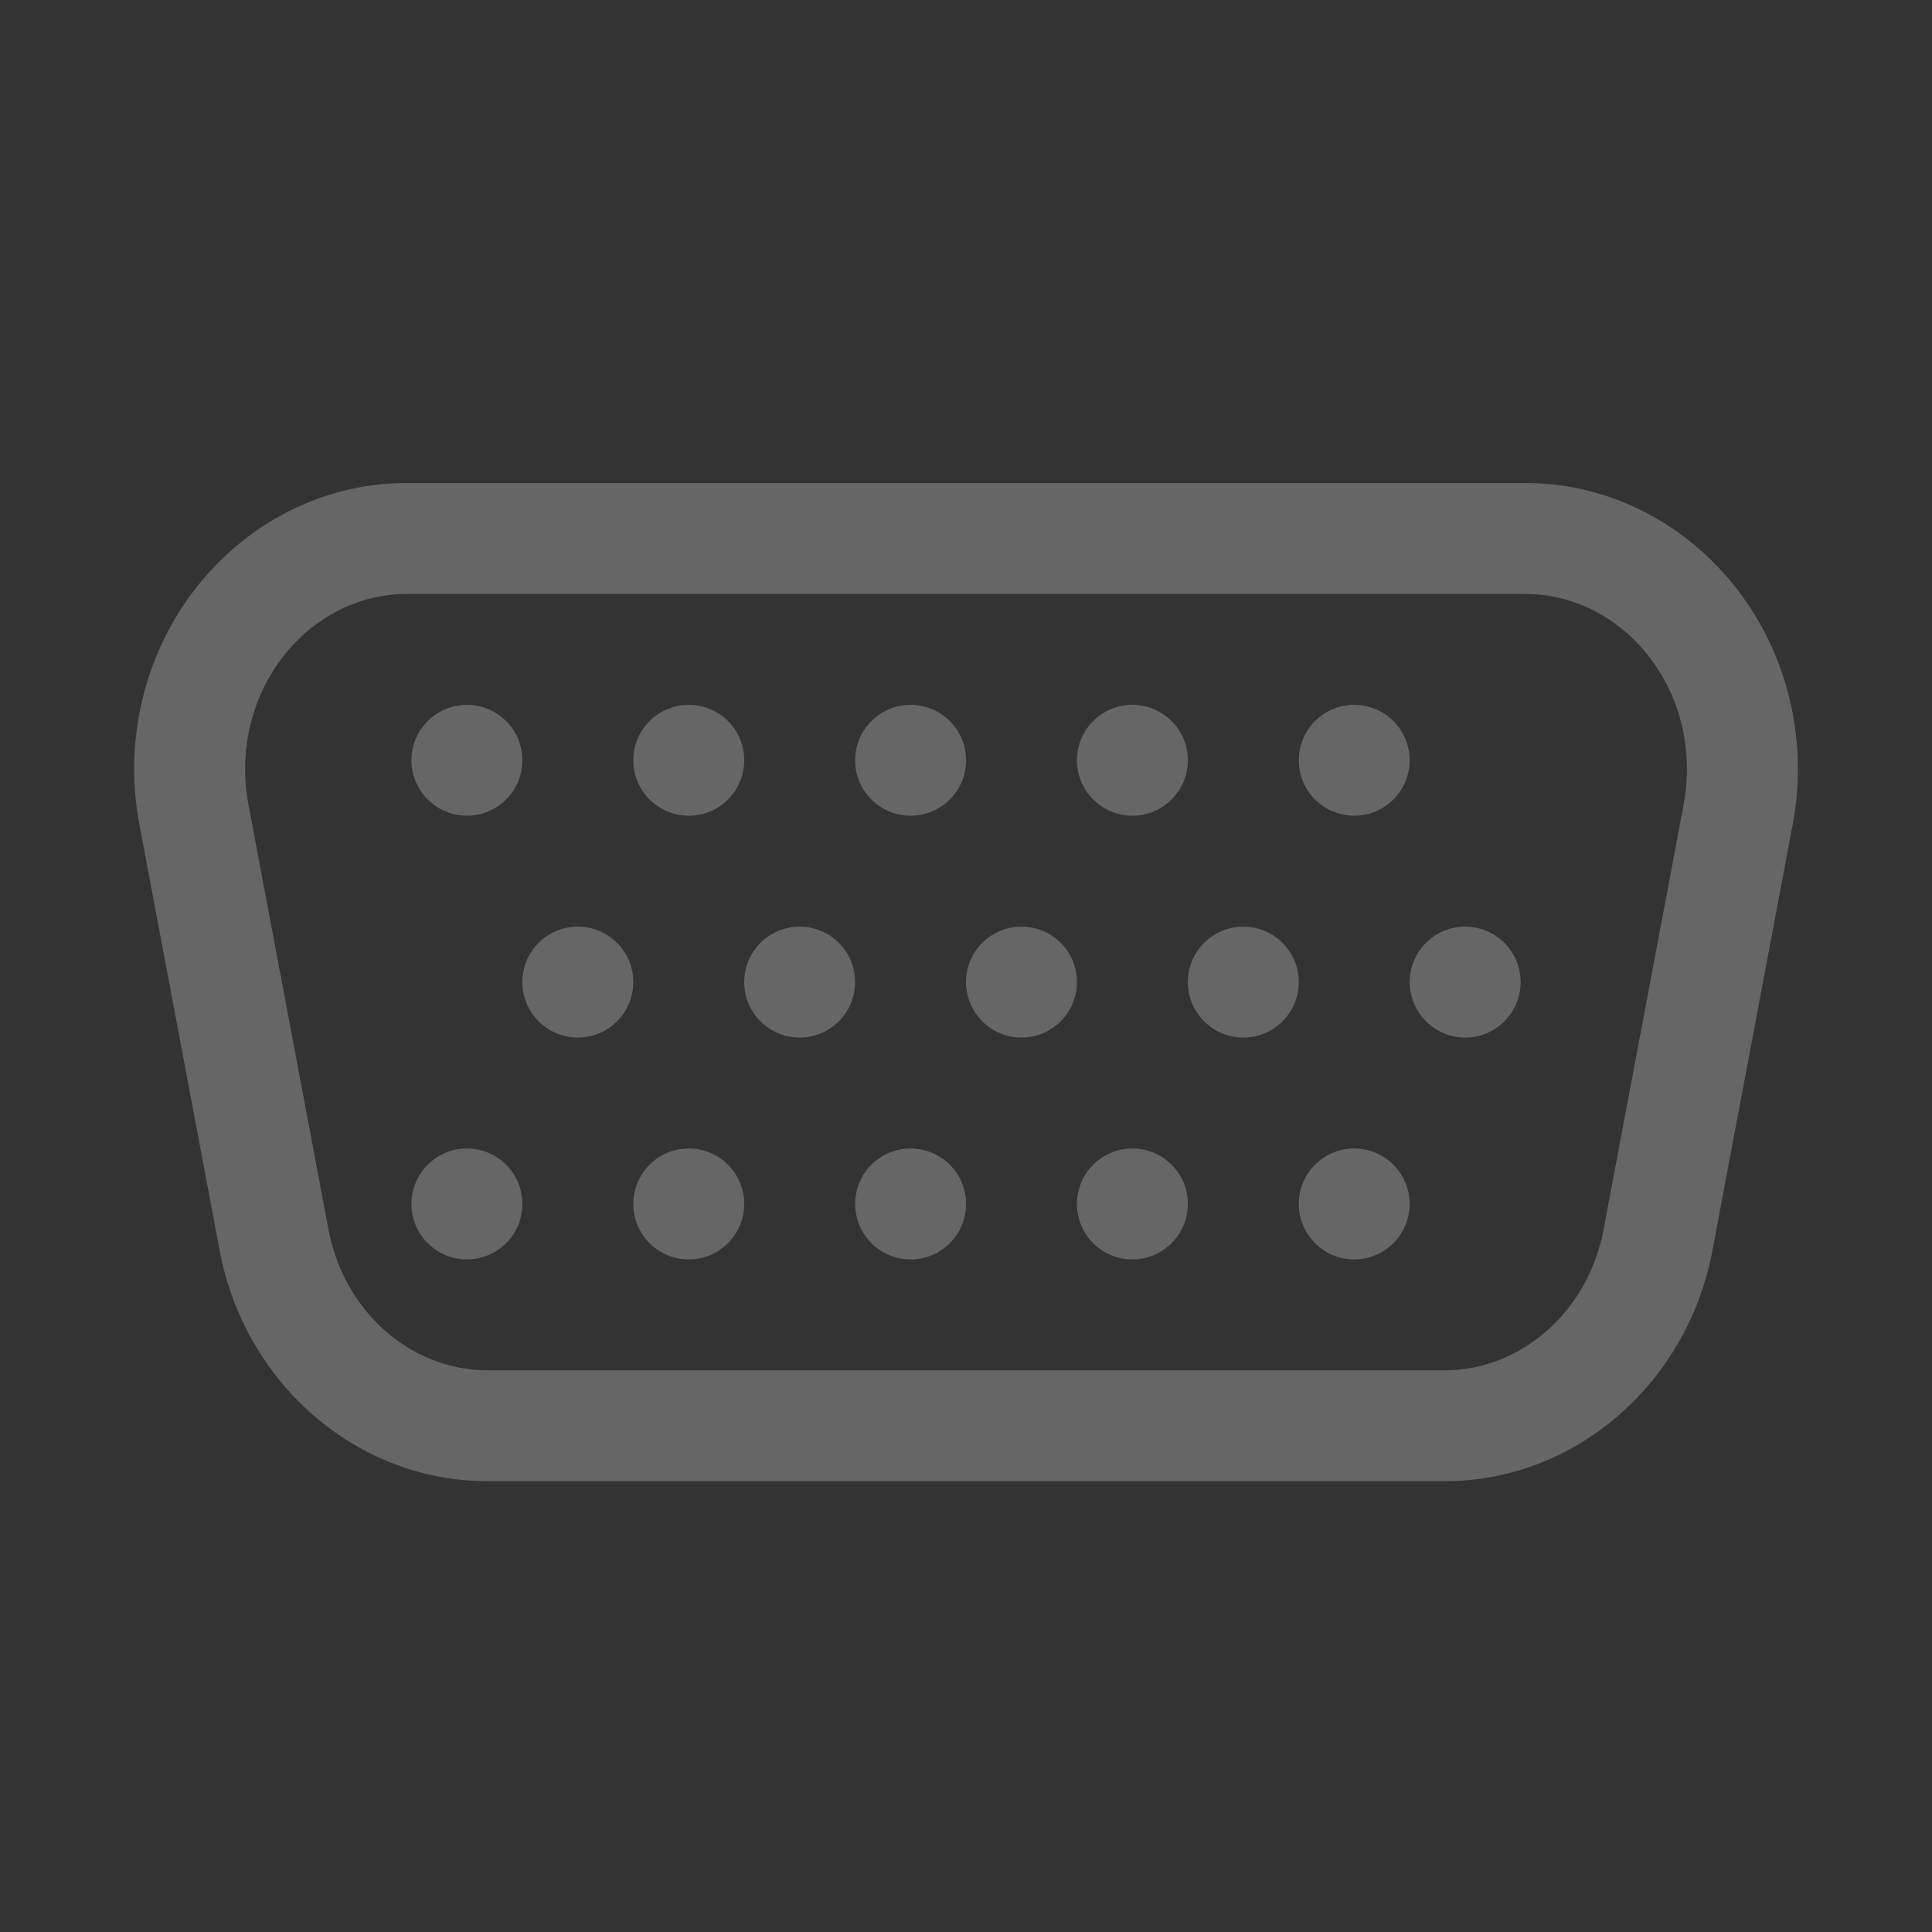 <svg width="24" height="24" viewBox="0 0 24 24" fill="none" xmlns="http://www.w3.org/2000/svg">
<rect x="0" y="0" width="24" height="24" fill="#333333" stroke="none"/>
<g opacity="0.25">
<path d="M6.489 9.444C6.489 9.825 6.181 10.133 5.8 10.133C5.42 10.133 5.111 9.825 5.111 9.444C5.111 9.064 5.42 8.756 5.8 8.756C6.181 8.756 6.489 9.064 6.489 9.444Z" fill="white"/>
<path d="M8.556 10.133C8.937 10.133 9.245 9.825 9.245 9.444C9.245 9.064 8.937 8.756 8.556 8.756C8.176 8.756 7.867 9.064 7.867 9.444C7.867 9.825 8.176 10.133 8.556 10.133Z" fill="white"/>
<path d="M12.001 9.444C12.001 9.825 11.692 10.133 11.312 10.133C10.931 10.133 10.623 9.825 10.623 9.444C10.623 9.064 10.931 8.756 11.312 8.756C11.692 8.756 12.001 9.064 12.001 9.444Z" fill="white"/>
<path d="M14.067 10.133C14.447 10.133 14.756 9.825 14.756 9.444C14.756 9.064 14.447 8.756 14.067 8.756C13.686 8.756 13.378 9.064 13.378 9.444C13.378 9.825 13.686 10.133 14.067 10.133Z" fill="white"/>
<path d="M17.511 9.444C17.511 9.825 17.203 10.133 16.822 10.133C16.442 10.133 16.134 9.825 16.134 9.444C16.134 9.064 16.442 8.756 16.822 8.756C17.203 8.756 17.511 9.064 17.511 9.444Z" fill="white"/>
<path d="M5.8 15.645C6.181 15.645 6.489 15.336 6.489 14.956C6.489 14.575 6.181 14.267 5.8 14.267C5.42 14.267 5.111 14.575 5.111 14.956C5.111 15.336 5.42 15.645 5.8 15.645Z" fill="white"/>
<path d="M9.245 14.956C9.245 15.336 8.937 15.645 8.556 15.645C8.176 15.645 7.867 15.336 7.867 14.956C7.867 14.575 8.176 14.267 8.556 14.267C8.937 14.267 9.245 14.575 9.245 14.956Z" fill="white"/>
<path d="M11.312 15.645C11.692 15.645 12.001 15.336 12.001 14.956C12.001 14.575 11.692 14.267 11.312 14.267C10.931 14.267 10.623 14.575 10.623 14.956C10.623 15.336 10.931 15.645 11.312 15.645Z" fill="white"/>
<path d="M14.756 14.956C14.756 15.336 14.447 15.645 14.067 15.645C13.686 15.645 13.378 15.336 13.378 14.956C13.378 14.575 13.686 14.267 14.067 14.267C14.447 14.267 14.756 14.575 14.756 14.956Z" fill="white"/>
<path d="M16.822 15.645C17.203 15.645 17.511 15.336 17.511 14.956C17.511 14.575 17.203 14.267 16.822 14.267C16.442 14.267 16.134 14.575 16.134 14.956C16.134 15.336 16.442 15.645 16.822 15.645Z" fill="white"/>
<path d="M7.867 12.2C7.867 12.58 7.558 12.889 7.178 12.889C6.797 12.889 6.489 12.58 6.489 12.2C6.489 11.819 6.797 11.511 7.178 11.511C7.558 11.511 7.867 11.819 7.867 12.2Z" fill="white"/>
<path d="M9.934 12.889C10.314 12.889 10.622 12.58 10.622 12.2C10.622 11.819 10.314 11.511 9.934 11.511C9.553 11.511 9.245 11.819 9.245 12.2C9.245 12.58 9.553 12.889 9.934 12.889Z" fill="white"/>
<path d="M13.378 12.2C13.378 12.58 13.07 12.889 12.689 12.889C12.309 12.889 12 12.58 12 12.2C12 11.819 12.309 11.511 12.689 11.511C13.07 11.511 13.378 11.819 13.378 12.2Z" fill="white"/>
<path d="M15.445 12.889C15.825 12.889 16.134 12.58 16.134 12.2C16.134 11.819 15.825 11.511 15.445 11.511C15.065 11.511 14.756 11.819 14.756 12.2C14.756 12.58 15.065 12.889 15.445 12.889Z" fill="white"/>
<path d="M18.89 12.2C18.89 12.58 18.581 12.889 18.201 12.889C17.82 12.889 17.512 12.58 17.512 12.2C17.512 11.819 17.82 11.511 18.201 11.511C18.581 11.511 18.89 11.819 18.89 12.2Z" fill="white"/>
<path fill-rule="evenodd" clip-rule="evenodd" d="M5.056 6H18.944C20.813 6 22.334 7.594 22.334 9.554C22.334 9.786 22.312 10.018 22.269 10.244L21.272 15.536C20.959 17.195 19.561 18.4 17.947 18.4H6.053C4.44 18.4 3.042 17.195 2.729 15.536L1.732 10.244C1.688 10.017 1.667 9.786 1.667 9.554C1.667 7.594 3.187 6 5.056 6ZM19.919 15.28L20.916 9.989C20.942 9.845 20.956 9.7 20.956 9.554C20.956 8.354 20.053 7.378 18.944 7.378H5.056C3.948 7.378 3.045 8.354 3.045 9.554C3.045 9.7 3.058 9.845 3.085 9.989L4.082 15.28C4.273 16.29 5.102 17.022 6.053 17.022H17.947C18.899 17.022 19.727 16.29 19.919 15.28Z" fill="white"/>
</g>
</svg>
